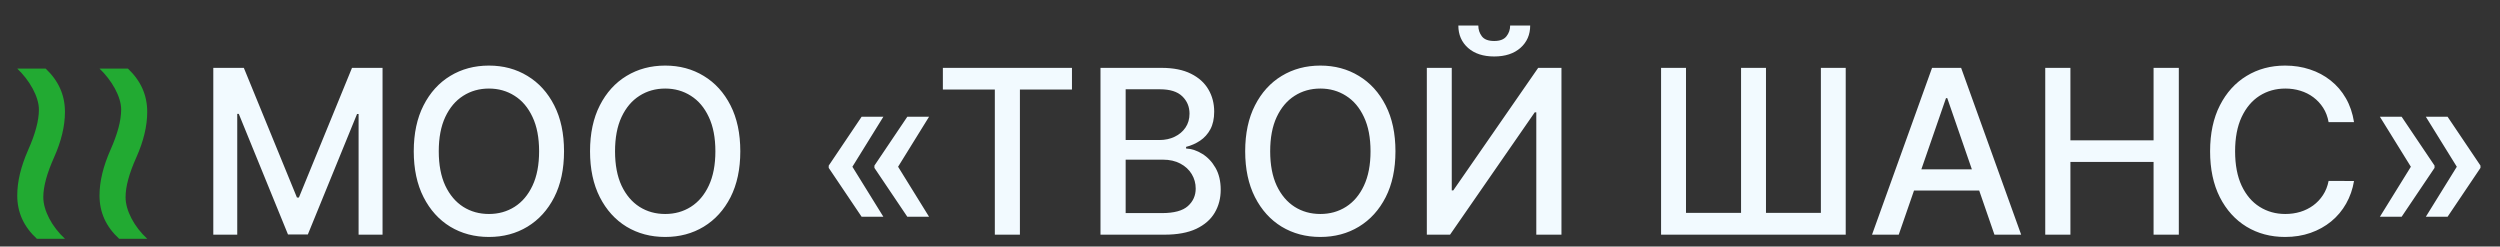 <?xml version="1.0" encoding="UTF-8"?> <svg xmlns="http://www.w3.org/2000/svg" width="436" height="43" viewBox="0 0 436 43" fill="none"><rect x="0" y="0" width="436" height="43" fill="#333333" stroke="none"/><path d="M37.199 11.836H42.525L51.787 34.45H52.128L61.389 11.836H66.716V40.927H62.539V19.876H62.27L53.69 40.885H50.224L41.645 19.862H41.375V40.927H37.199V11.836ZM98.367 26.382C98.367 29.488 97.799 32.158 96.662 34.393C95.526 36.618 93.968 38.332 91.989 39.535C90.019 40.728 87.78 41.325 85.27 41.325C82.751 41.325 80.502 40.728 78.523 39.535C76.553 38.332 75 36.614 73.864 34.379C72.728 32.144 72.159 29.478 72.159 26.382C72.159 23.276 72.728 20.61 73.864 18.384C75 16.15 76.553 14.436 78.523 13.242C80.502 12.04 82.751 11.438 85.27 11.438C87.78 11.438 90.019 12.04 91.989 13.242C93.968 14.436 95.526 16.15 96.662 18.384C97.799 20.61 98.367 23.276 98.367 26.382ZM94.02 26.382C94.02 24.014 93.637 22.021 92.87 20.402C92.112 18.773 91.07 17.542 89.745 16.708C88.428 15.866 86.937 15.444 85.27 15.444C83.594 15.444 82.098 15.866 80.782 16.708C79.465 17.542 78.424 18.773 77.657 20.402C76.899 22.021 76.52 24.014 76.52 26.382C76.52 28.749 76.899 30.747 77.657 32.376C78.424 33.995 79.465 35.226 80.782 36.069C82.098 36.903 83.594 37.319 85.27 37.319C86.937 37.319 88.428 36.903 89.745 36.069C91.07 35.226 92.112 33.995 92.87 32.376C93.637 30.747 94.02 28.749 94.02 26.382ZM129.109 26.382C129.109 29.488 128.541 32.158 127.405 34.393C126.268 36.618 124.71 38.332 122.731 39.535C120.762 40.728 118.522 41.325 116.013 41.325C113.494 41.325 111.245 40.728 109.265 39.535C107.296 38.332 105.743 36.614 104.606 34.379C103.47 32.144 102.902 29.478 102.902 26.382C102.902 23.276 103.47 20.61 104.606 18.384C105.743 16.15 107.296 14.436 109.265 13.242C111.245 12.04 113.494 11.438 116.013 11.438C118.522 11.438 120.762 12.04 122.731 13.242C124.71 14.436 126.268 16.15 127.405 18.384C128.541 20.61 129.109 23.276 129.109 26.382ZM124.763 26.382C124.763 24.014 124.379 22.021 123.612 20.402C122.854 18.773 121.813 17.542 120.487 16.708C119.171 15.866 117.679 15.444 116.013 15.444C114.336 15.444 112.84 15.866 111.524 16.708C110.208 17.542 109.166 18.773 108.399 20.402C107.641 22.021 107.263 24.014 107.263 26.382C107.263 28.749 107.641 30.747 108.399 32.376C109.166 33.995 110.208 35.226 111.524 36.069C112.84 36.903 114.336 37.319 116.013 37.319C117.679 37.319 119.171 36.903 120.487 36.069C121.813 35.226 122.854 33.995 123.612 32.376C124.379 30.747 124.763 28.749 124.763 26.382ZM154.059 37.802H150.267L144.528 29.279V28.995H148.605L154.059 37.802ZM154.059 20.359L148.605 29.166H144.528V28.882L150.267 20.359H154.059ZM162.028 37.802H158.236L152.497 29.279V28.995H156.574L162.028 37.802ZM162.028 20.359L156.574 29.166H152.497V28.882L158.236 20.359H162.028ZM164.436 15.615V11.836H186.95V15.615H177.873V40.927H173.498V15.615H164.436ZM191.925 40.927V11.836H202.579C204.643 11.836 206.352 12.177 207.706 12.859C209.061 13.531 210.074 14.445 210.746 15.6C211.419 16.746 211.755 18.039 211.755 19.478C211.755 20.69 211.532 21.713 211.087 22.546C210.642 23.37 210.045 24.033 209.297 24.535C208.559 25.027 207.744 25.387 206.854 25.615V25.899C207.82 25.946 208.762 26.259 209.681 26.836C210.609 27.404 211.376 28.214 211.982 29.265C212.588 30.316 212.891 31.595 212.891 33.1C212.891 34.587 212.541 35.922 211.84 37.106C211.149 38.28 210.079 39.213 208.63 39.904C207.181 40.586 205.33 40.927 203.076 40.927H191.925ZM196.314 37.163H202.65C204.752 37.163 206.258 36.756 207.167 35.941C208.076 35.127 208.53 34.109 208.53 32.887C208.53 31.969 208.298 31.126 207.834 30.359C207.37 29.592 206.707 28.981 205.846 28.527C204.993 28.072 203.98 27.845 202.806 27.845H196.314V37.163ZM196.314 24.421H202.195C203.18 24.421 204.065 24.232 204.851 23.853C205.647 23.474 206.276 22.944 206.74 22.262C207.214 21.571 207.451 20.757 207.451 19.819C207.451 18.616 207.029 17.608 206.187 16.794C205.344 15.979 204.051 15.572 202.309 15.572H196.314V24.421ZM243.367 26.382C243.367 29.488 242.799 32.158 241.662 34.393C240.526 36.618 238.968 38.332 236.989 39.535C235.019 40.728 232.78 41.325 230.27 41.325C227.751 41.325 225.502 40.728 223.523 39.535C221.553 38.332 220 36.614 218.864 34.379C217.728 32.144 217.16 29.478 217.16 26.382C217.16 23.276 217.728 20.61 218.864 18.384C220 16.15 221.553 14.436 223.523 13.242C225.502 12.04 227.751 11.438 230.27 11.438C232.78 11.438 235.019 12.04 236.989 13.242C238.968 14.436 240.526 16.15 241.662 18.384C242.799 20.61 243.367 23.276 243.367 26.382ZM239.02 26.382C239.02 24.014 238.637 22.021 237.87 20.402C237.112 18.773 236.071 17.542 234.745 16.708C233.428 15.866 231.937 15.444 230.27 15.444C228.594 15.444 227.098 15.866 225.782 16.708C224.465 17.542 223.424 18.773 222.657 20.402C221.899 22.021 221.52 24.014 221.52 26.382C221.52 28.749 221.899 30.747 222.657 32.376C223.424 33.995 224.465 35.226 225.782 36.069C227.098 36.903 228.594 37.319 230.27 37.319C231.937 37.319 233.428 36.903 234.745 36.069C236.071 35.226 237.112 33.995 237.87 32.376C238.637 30.747 239.02 28.749 239.02 26.382ZM248.839 11.836H253.186V33.2H253.456L268.257 11.836H272.319V40.927H267.93V19.592H267.66L252.888 40.927H248.839V11.836ZM263.37 4.45H266.865C266.865 6.05 266.297 7.352 265.16 8.356C264.033 9.35 262.509 9.848 260.586 9.848C258.673 9.848 257.154 9.35 256.027 8.356C254.9 7.352 254.336 6.05 254.336 4.45H257.816C257.816 5.16 258.025 5.79 258.441 6.339C258.858 6.879 259.573 7.149 260.586 7.149C261.581 7.149 262.291 6.879 262.717 6.339C263.153 5.799 263.37 5.17 263.37 4.45ZM289.691 11.836H294.038V37.12H303.64V11.836H307.987V37.12H317.561V11.836H321.893V40.927H289.691V11.836ZM331.14 40.927H326.481L336.95 11.836H342.021L352.49 40.927H347.831L339.606 17.12H339.379L331.14 40.927ZM331.922 29.535H347.035V33.228H331.922V29.535ZM356.691 40.927V11.836H361.08V24.478H375.583V11.836H379.986V40.927H375.583V28.242H361.08V40.927H356.691ZM410.54 21.296H406.108C405.938 20.349 405.621 19.516 405.157 18.796C404.693 18.077 404.124 17.466 403.452 16.964C402.78 16.462 402.027 16.083 401.194 15.828C400.37 15.572 399.494 15.444 398.566 15.444C396.89 15.444 395.389 15.866 394.063 16.708C392.747 17.551 391.705 18.787 390.938 20.416C390.18 22.044 389.802 24.033 389.802 26.382C389.802 28.749 390.18 30.747 390.938 32.376C391.705 34.005 392.751 35.236 394.077 36.069C395.403 36.903 396.894 37.319 398.552 37.319C399.47 37.319 400.341 37.196 401.165 36.95C401.999 36.694 402.751 36.32 403.424 35.828C404.096 35.335 404.664 34.734 405.128 34.024C405.602 33.304 405.928 32.48 406.108 31.552L410.54 31.566C410.303 32.996 409.844 34.312 409.162 35.515C408.49 36.708 407.624 37.741 406.563 38.612C405.512 39.474 404.309 40.141 402.955 40.615C401.601 41.088 400.124 41.325 398.523 41.325C396.004 41.325 393.76 40.728 391.79 39.535C389.821 38.332 388.267 36.614 387.131 34.379C386.004 32.144 385.441 29.478 385.441 26.382C385.441 23.276 386.009 20.61 387.145 18.384C388.282 16.15 389.835 14.436 391.804 13.242C393.774 12.04 396.014 11.438 398.523 11.438C400.067 11.438 401.506 11.661 402.841 12.106C404.186 12.542 405.393 13.186 406.464 14.038C407.534 14.881 408.419 15.913 409.12 17.134C409.821 18.347 410.294 19.734 410.54 21.296ZM415.054 37.802L420.508 28.995H424.585V29.279L418.846 37.802H415.054ZM415.054 20.359H418.846L424.585 28.882V29.166H420.508L415.054 20.359ZM423.065 37.802L428.52 28.995H432.596V29.279L426.858 37.802H423.065ZM423.065 20.359H426.858L432.596 28.882V29.166H428.52L423.065 20.359Z" fill="#F2FAFF"></path><path d="M6.431 41.643C4.13 39.519 3.009 37.041 3.009 34.091C3.009 31.613 3.658 29.017 4.897 26.185C6.136 23.412 6.785 21.052 6.785 19.105C6.785 16.863 5.133 13.972 3.009 11.966H7.965C10.207 14.09 11.328 16.568 11.328 19.518C11.328 21.996 10.679 24.651 9.44 27.424C8.201 30.197 7.552 32.498 7.552 34.386C7.552 36.687 9.027 39.519 11.328 41.643H6.431ZM20.778 41.643C18.477 39.519 17.356 37.041 17.356 34.091C17.356 31.613 18.005 29.017 19.244 26.185C20.483 23.412 21.132 21.052 21.132 19.105C21.132 16.863 19.48 13.972 17.356 11.966H22.312C24.554 14.09 25.675 16.568 25.675 19.518C25.675 21.996 25.026 24.651 23.787 27.424C22.548 30.197 21.899 32.498 21.899 34.386C21.899 36.687 23.374 39.519 25.675 41.643H20.778Z" fill="#22AA32"></path></svg> 